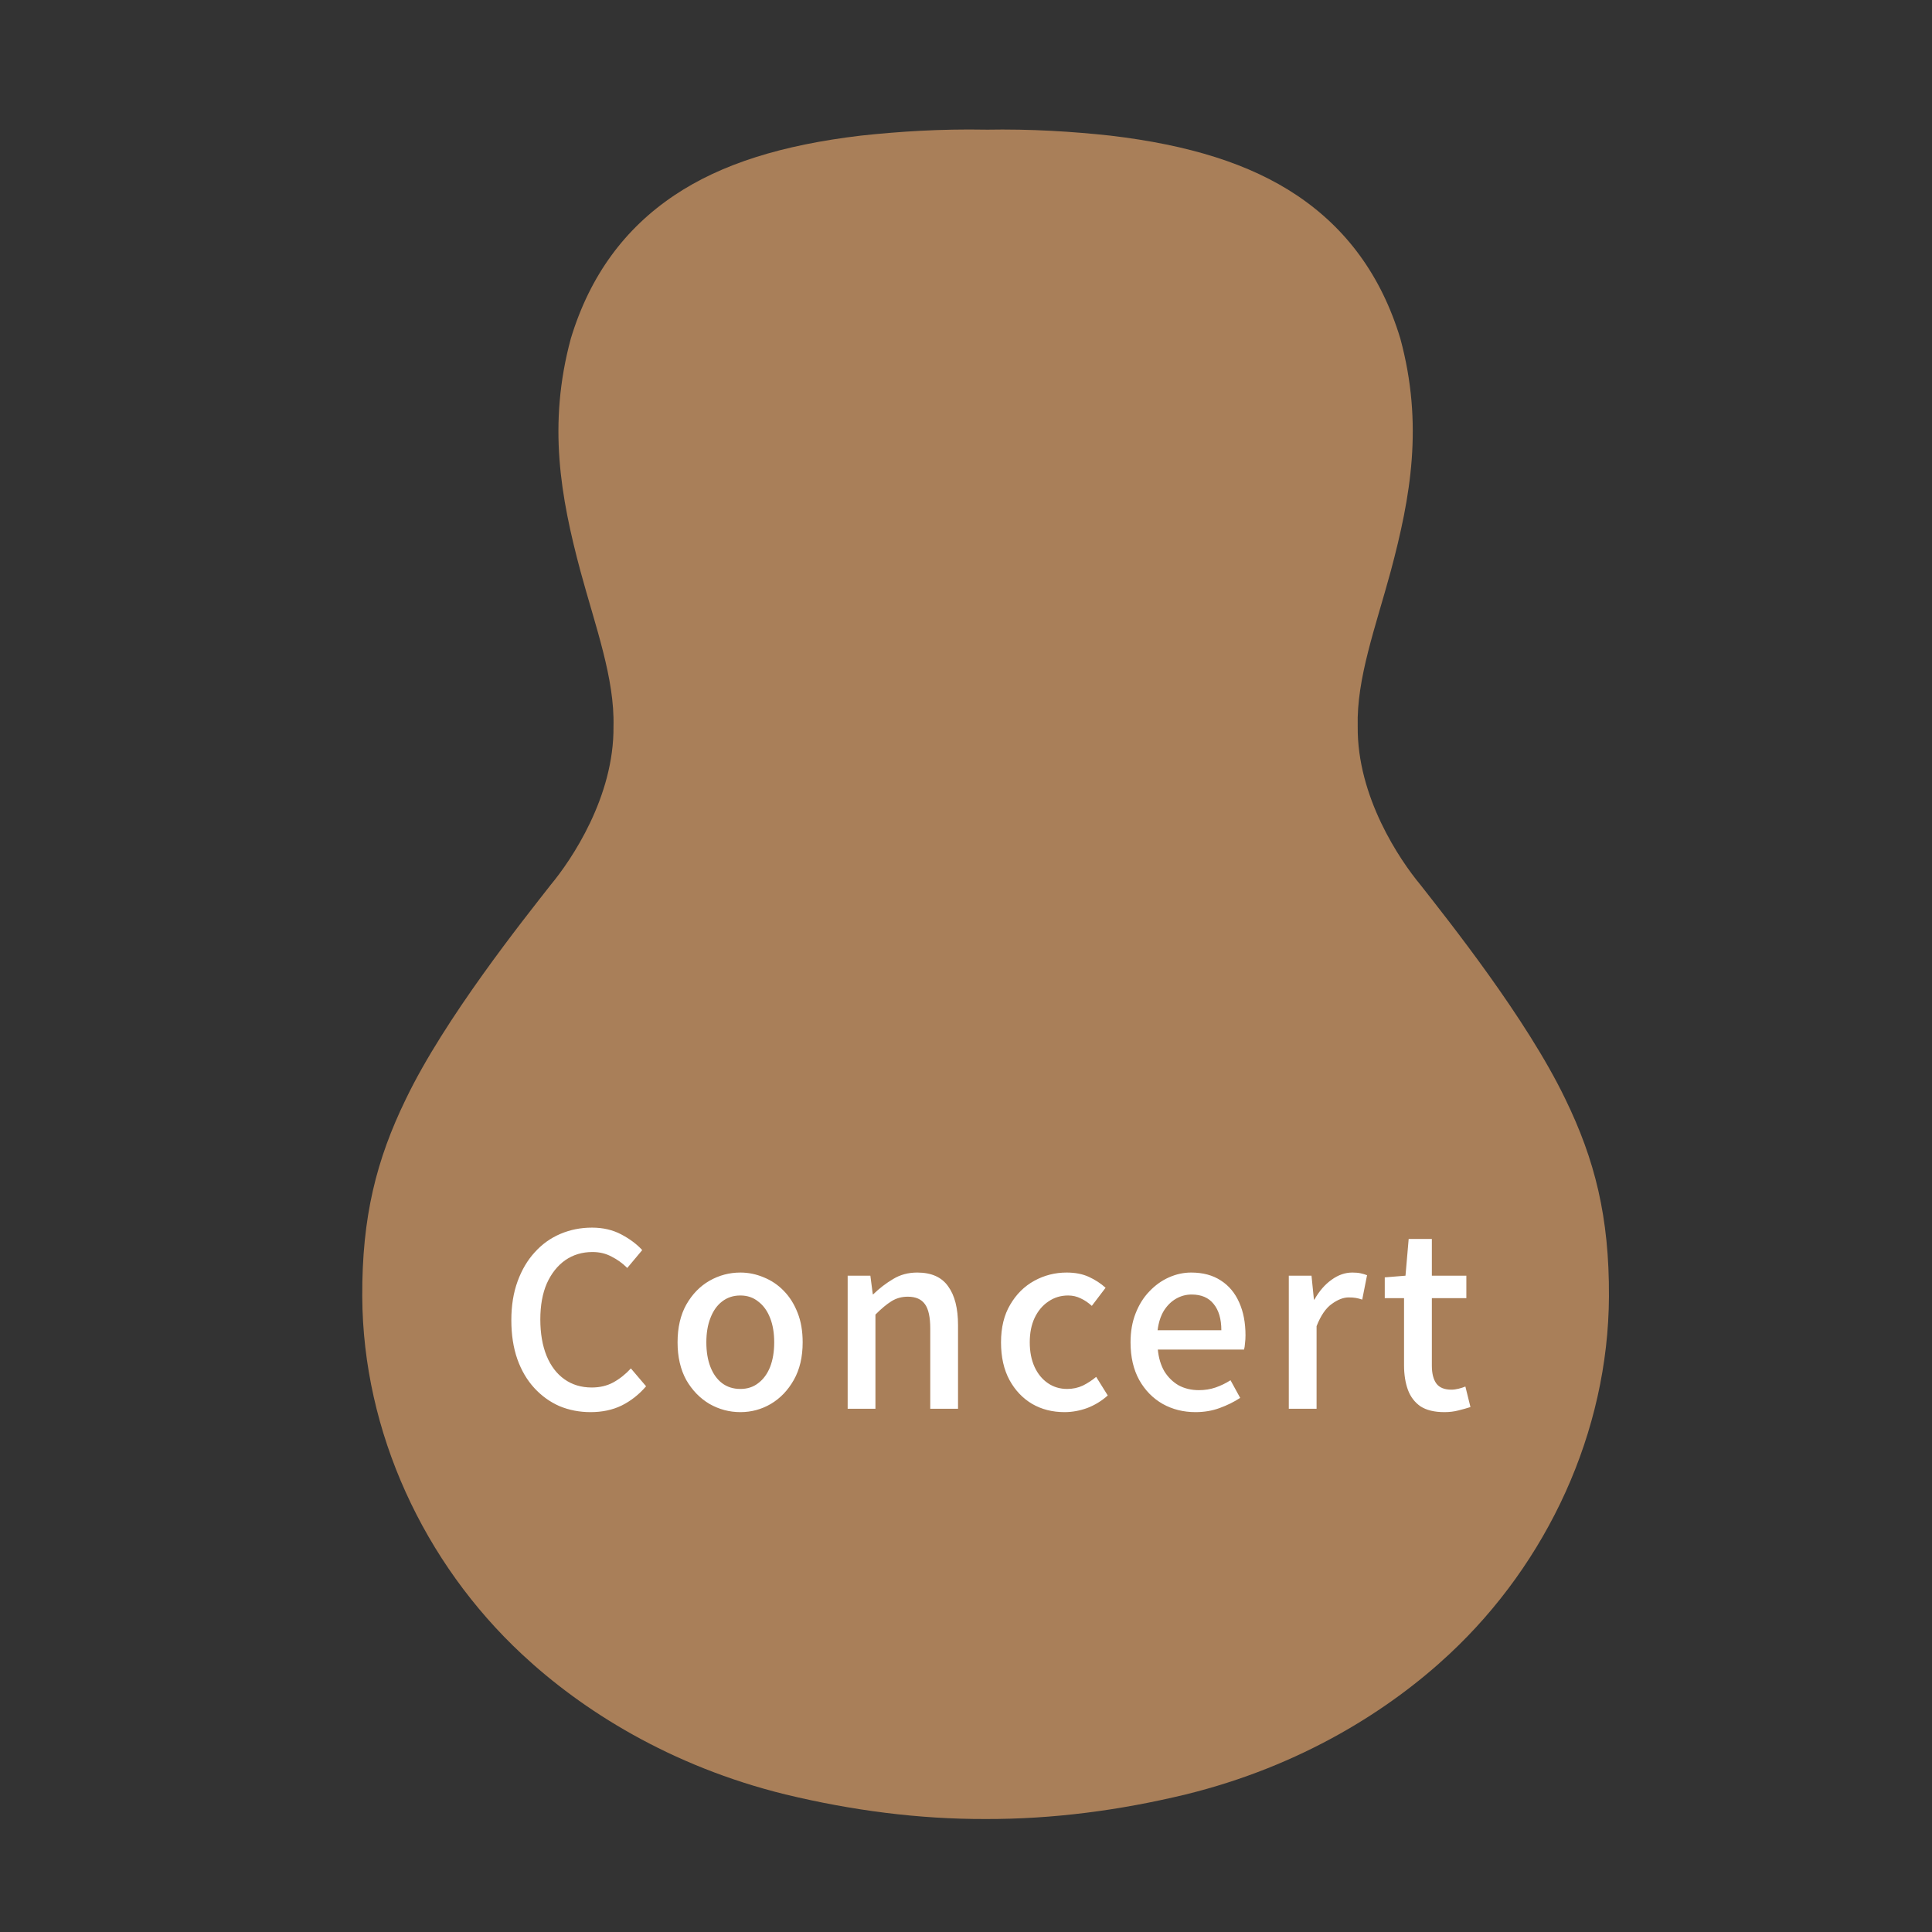 <svg width="48" height="48" viewBox="0 0 48 48" fill="none" xmlns="http://www.w3.org/2000/svg">
<rect x="0" y="0" width="48" height="48" fill="#333333" stroke="none"/>
<path d="M24.487 3.221C23.351 3.201 22.326 3.268 21.383 3.37C19.437 3.601 17.923 4.069 16.752 4.854C15.533 5.671 14.659 6.836 14.182 8.411C13.603 10.554 13.931 12.355 14.419 14.182C14.798 15.581 15.272 16.855 15.242 18.046C15.261 19.799 14.191 21.372 13.687 21.978C13.006 22.849 11.048 25.299 10.083 27.307C9.352 28.809 8.991 30.232 9 32.21C9.016 35.585 10.536 38.832 12.967 41.098C14.449 42.483 16.644 43.878 19.517 44.583C21.162 44.98 22.825 45.198 24.487 45.193C26.149 45.198 27.812 44.98 29.456 44.583C32.33 43.878 34.524 42.483 36.007 41.098C38.438 38.831 39.958 35.585 39.974 32.21C39.983 30.232 39.622 28.81 38.891 27.307C37.925 25.299 35.968 22.85 35.287 21.979C34.782 21.372 33.713 19.8 33.732 18.046C33.701 16.856 34.176 15.582 34.555 14.183C35.043 12.355 35.371 10.554 34.791 8.412C34.314 6.837 33.441 5.671 32.222 4.854C31.05 4.069 29.537 3.601 27.59 3.37C26.648 3.268 25.623 3.201 24.486 3.222L24.487 3.221Z" fill="#A97F59"/>
<path d="M14.672 35.084C14.396 35.084 14.138 35.034 13.898 34.934C13.662 34.83 13.454 34.68 13.274 34.484C13.094 34.288 12.954 34.05 12.854 33.77C12.754 33.486 12.704 33.162 12.704 32.798C12.704 32.438 12.756 32.116 12.86 31.832C12.964 31.548 13.106 31.308 13.286 31.112C13.466 30.912 13.678 30.76 13.922 30.656C14.166 30.552 14.428 30.5 14.708 30.5C14.98 30.5 15.222 30.556 15.434 30.668C15.646 30.78 15.82 30.91 15.956 31.058L15.584 31.502C15.468 31.386 15.338 31.292 15.194 31.22C15.054 31.144 14.896 31.106 14.72 31.106C14.464 31.106 14.238 31.174 14.042 31.31C13.85 31.446 13.698 31.638 13.586 31.886C13.478 32.134 13.424 32.432 13.424 32.78C13.424 33.128 13.476 33.43 13.58 33.686C13.684 33.938 13.832 34.132 14.024 34.268C14.216 34.404 14.442 34.472 14.702 34.472C14.902 34.472 15.08 34.43 15.236 34.346C15.396 34.258 15.542 34.142 15.674 33.998L16.052 34.442C15.872 34.65 15.668 34.81 15.44 34.922C15.216 35.03 14.96 35.084 14.672 35.084ZM18.395 35.084C18.122 35.084 17.866 35.016 17.627 34.88C17.39 34.74 17.198 34.542 17.05 34.286C16.907 34.026 16.834 33.714 16.834 33.35C16.834 32.982 16.907 32.67 17.05 32.414C17.198 32.154 17.39 31.956 17.627 31.82C17.866 31.684 18.122 31.616 18.395 31.616C18.595 31.616 18.788 31.656 18.977 31.736C19.165 31.812 19.331 31.924 19.474 32.072C19.619 32.22 19.733 32.402 19.817 32.618C19.901 32.83 19.942 33.074 19.942 33.35C19.942 33.714 19.869 34.026 19.721 34.286C19.576 34.542 19.387 34.74 19.151 34.88C18.919 35.016 18.666 35.084 18.395 35.084ZM18.395 34.508C18.567 34.508 18.715 34.46 18.838 34.364C18.966 34.268 19.064 34.134 19.133 33.962C19.201 33.786 19.235 33.582 19.235 33.35C19.235 33.118 19.201 32.916 19.133 32.744C19.064 32.568 18.966 32.432 18.838 32.336C18.715 32.236 18.567 32.186 18.395 32.186C18.218 32.186 18.067 32.236 17.939 32.336C17.814 32.432 17.718 32.568 17.651 32.744C17.582 32.916 17.549 33.118 17.549 33.35C17.549 33.582 17.582 33.786 17.651 33.962C17.718 34.134 17.814 34.268 17.939 34.364C18.067 34.46 18.218 34.508 18.395 34.508ZM21.06 35V31.694H21.624L21.684 32.156H21.696C21.848 32.008 22.012 31.882 22.188 31.778C22.364 31.67 22.564 31.616 22.788 31.616C23.14 31.616 23.396 31.73 23.556 31.958C23.72 32.182 23.802 32.504 23.802 32.924V35H23.112V33.008C23.112 32.724 23.068 32.522 22.98 32.402C22.892 32.278 22.75 32.216 22.554 32.216C22.402 32.216 22.266 32.254 22.146 32.33C22.03 32.402 21.898 32.512 21.75 32.66V35H21.06ZM26.448 35.084C26.148 35.084 25.88 35.016 25.644 34.88C25.408 34.74 25.22 34.542 25.08 34.286C24.94 34.026 24.87 33.714 24.87 33.35C24.87 32.982 24.946 32.67 25.098 32.414C25.25 32.154 25.45 31.956 25.698 31.82C25.946 31.684 26.214 31.616 26.502 31.616C26.714 31.616 26.898 31.652 27.054 31.724C27.21 31.796 27.348 31.886 27.468 31.994L27.126 32.444C27.038 32.364 26.946 32.302 26.85 32.258C26.754 32.21 26.65 32.186 26.538 32.186C26.354 32.186 26.19 32.236 26.046 32.336C25.902 32.432 25.788 32.568 25.704 32.744C25.624 32.916 25.584 33.118 25.584 33.35C25.584 33.582 25.624 33.786 25.704 33.962C25.784 34.134 25.894 34.268 26.034 34.364C26.174 34.46 26.334 34.508 26.514 34.508C26.654 34.508 26.784 34.48 26.904 34.424C27.024 34.364 27.134 34.292 27.234 34.208L27.522 34.67C27.37 34.806 27.2 34.91 27.012 34.982C26.824 35.05 26.636 35.084 26.448 35.084ZM29.702 35.084C29.402 35.084 29.13 35.016 28.886 34.88C28.642 34.74 28.448 34.542 28.304 34.286C28.16 34.026 28.088 33.714 28.088 33.35C28.088 33.082 28.13 32.842 28.214 32.63C28.298 32.414 28.412 32.232 28.556 32.084C28.7 31.932 28.862 31.816 29.042 31.736C29.222 31.656 29.406 31.616 29.594 31.616C29.886 31.616 30.132 31.682 30.332 31.814C30.532 31.942 30.684 32.124 30.788 32.36C30.892 32.592 30.944 32.864 30.944 33.176C30.944 33.244 30.94 33.31 30.932 33.374C30.928 33.434 30.92 33.486 30.908 33.53H28.766C28.786 33.738 28.84 33.918 28.928 34.07C29.02 34.218 29.138 34.334 29.282 34.418C29.43 34.498 29.598 34.538 29.786 34.538C29.934 34.538 30.072 34.516 30.2 34.472C30.328 34.428 30.452 34.368 30.572 34.292L30.812 34.73C30.66 34.83 30.49 34.914 30.302 34.982C30.118 35.05 29.918 35.084 29.702 35.084ZM28.76 33.05H30.344C30.344 32.77 30.28 32.552 30.152 32.396C30.028 32.24 29.846 32.162 29.606 32.162C29.47 32.162 29.342 32.196 29.222 32.264C29.102 32.332 29 32.432 28.916 32.564C28.836 32.696 28.784 32.858 28.76 33.05ZM32.02 35V31.694H32.584L32.644 32.288H32.656C32.776 32.076 32.918 31.912 33.082 31.796C33.246 31.676 33.418 31.616 33.598 31.616C33.678 31.616 33.746 31.622 33.802 31.634C33.858 31.646 33.912 31.662 33.964 31.682L33.844 32.288C33.784 32.268 33.73 32.254 33.682 32.246C33.634 32.238 33.576 32.234 33.508 32.234C33.376 32.234 33.236 32.288 33.088 32.396C32.94 32.5 32.814 32.684 32.71 32.948V35H32.02ZM35.886 35.084C35.638 35.084 35.44 35.036 35.291 34.94C35.148 34.84 35.044 34.704 34.98 34.532C34.916 34.356 34.883 34.152 34.883 33.92V32.252H34.404V31.736L34.919 31.694L34.998 30.782H35.574V31.694H36.431V32.252H35.574V33.926C35.574 34.122 35.611 34.272 35.688 34.376C35.764 34.476 35.888 34.526 36.059 34.526C36.115 34.526 36.175 34.518 36.239 34.502C36.303 34.486 36.359 34.468 36.407 34.448L36.533 34.958C36.446 34.986 36.346 35.014 36.233 35.042C36.126 35.07 36.01 35.084 35.886 35.084Z" fill="white"/>
</svg>
